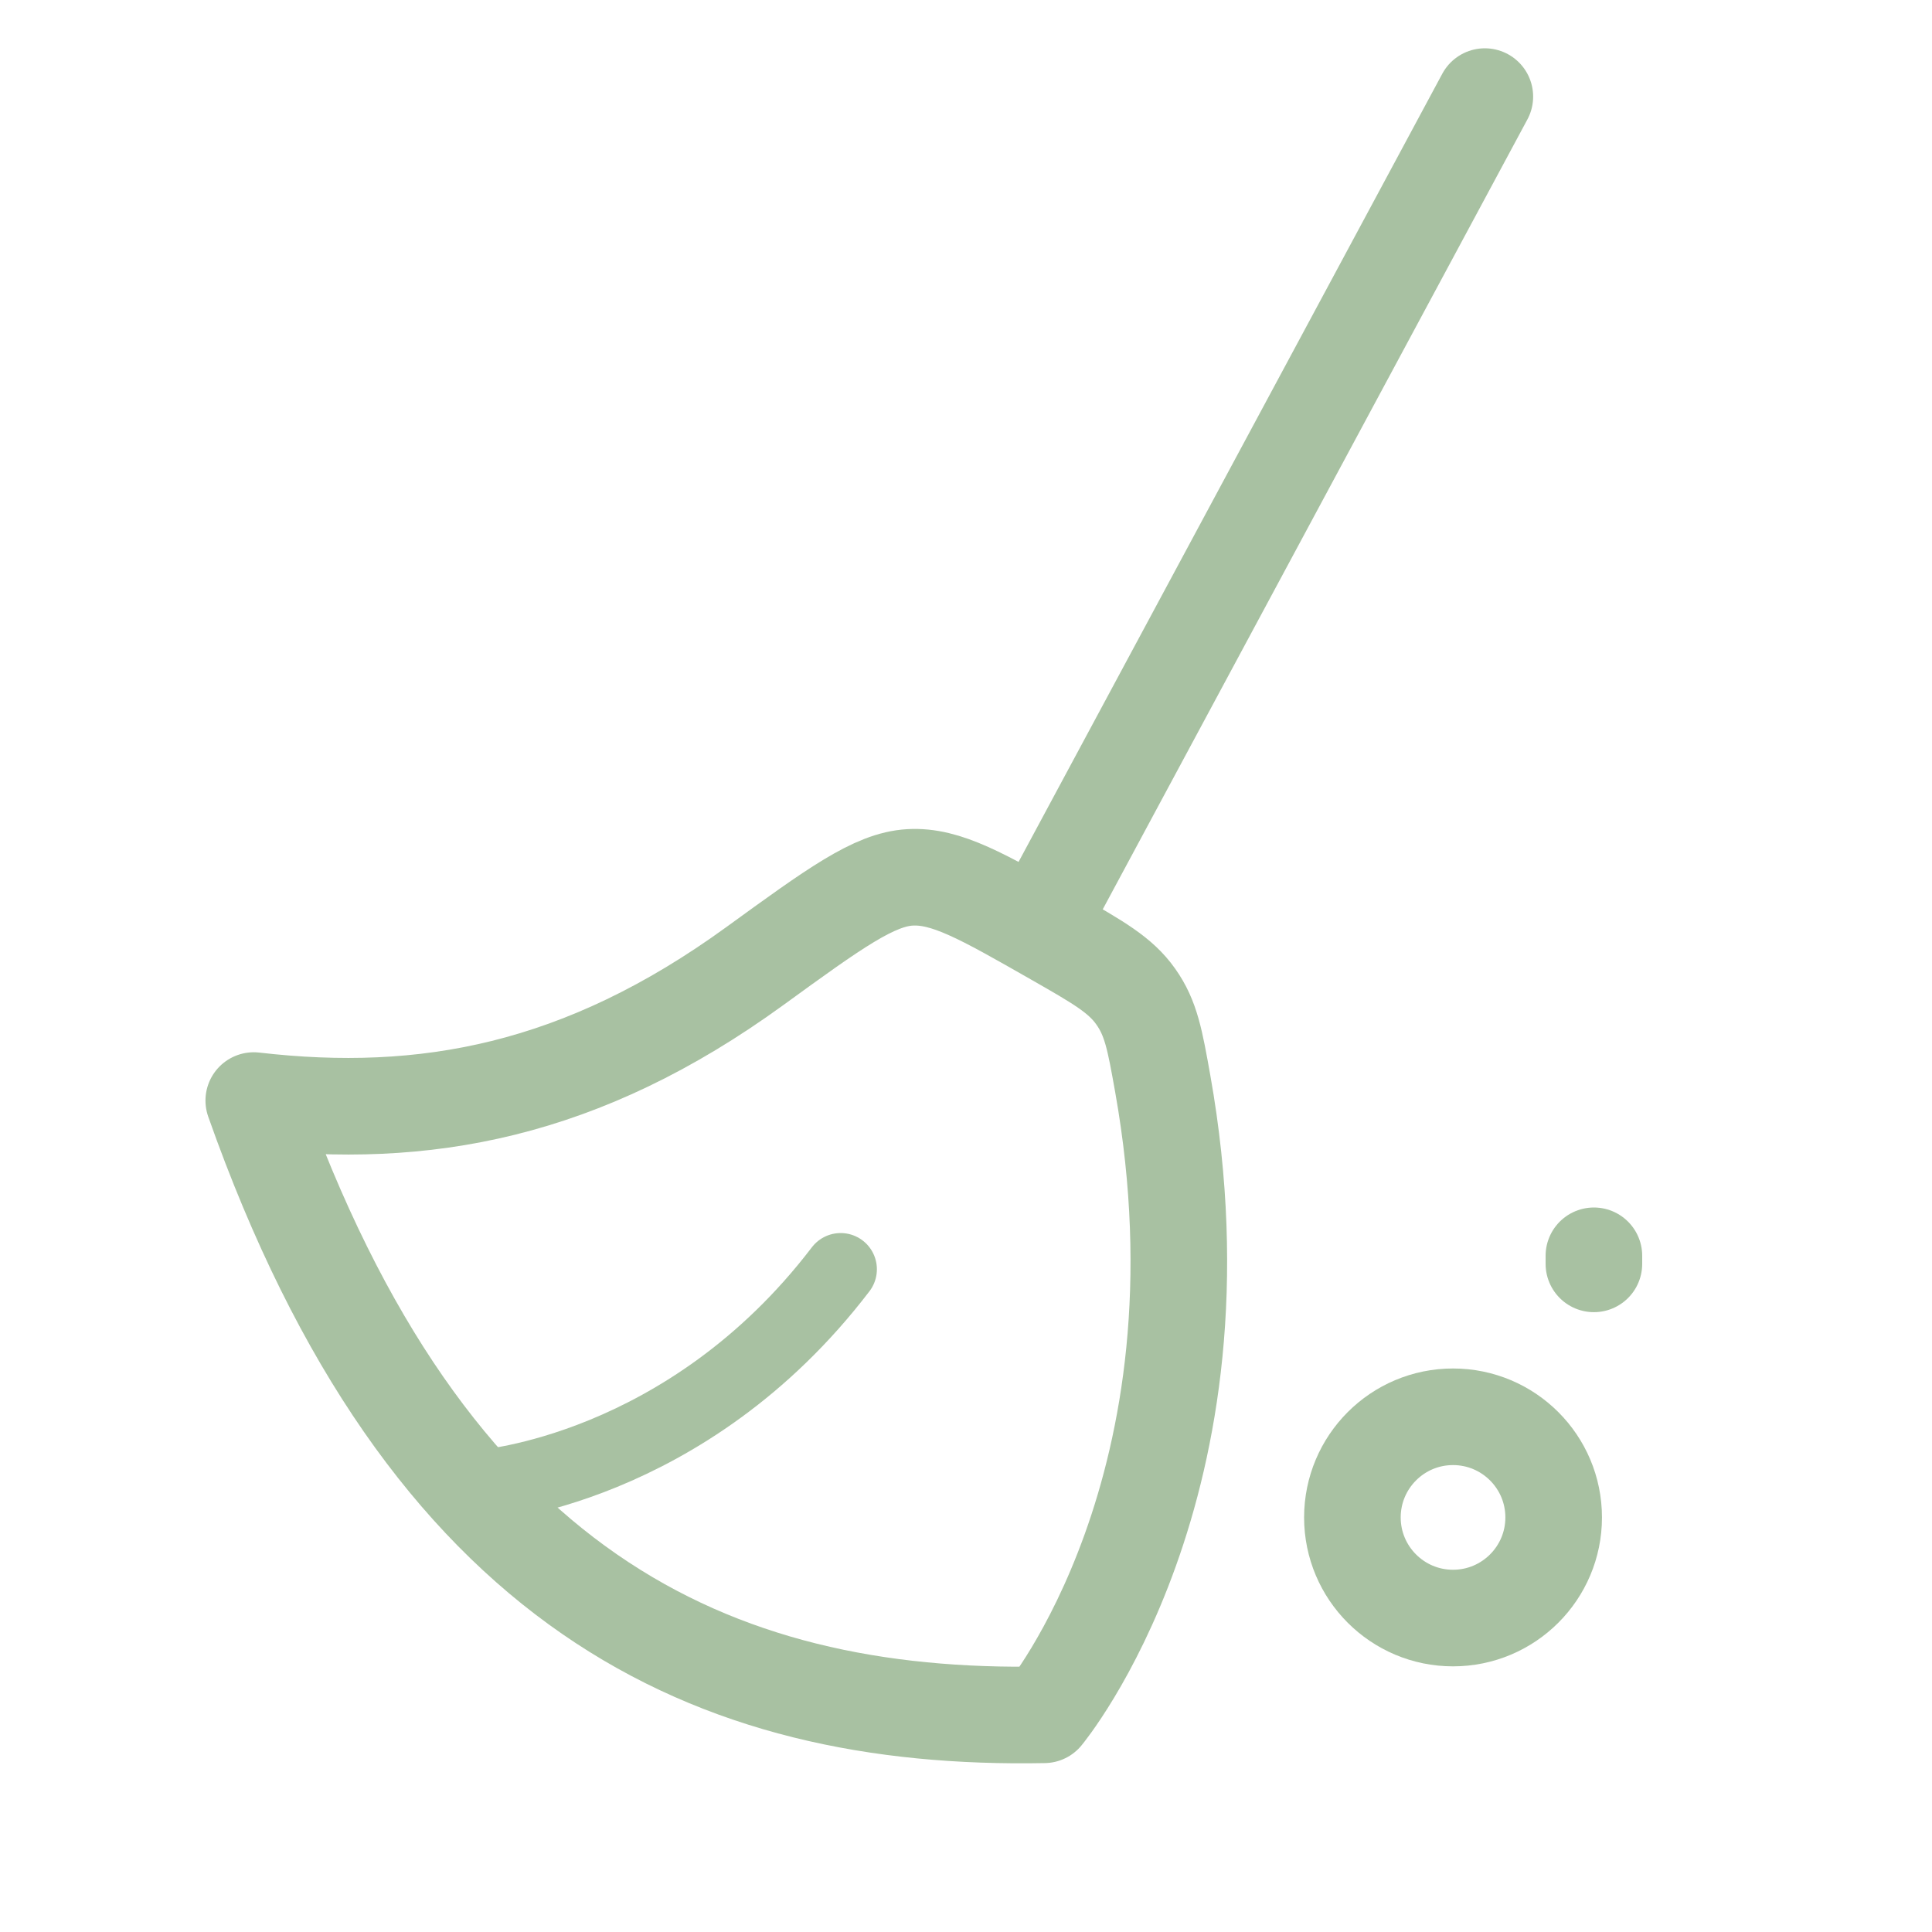 <svg width="40" height="40" viewBox="0 0 40 40" fill="none" xmlns="http://www.w3.org/2000/svg">
<path d="M30.742 2L21.53 19.135" stroke="#A8C1A2" stroke-width="2" stroke-linecap="round" stroke-linejoin="round"/>
<path d="M15.629 20.001C12.047 22.602 8.784 23.195 5.254 22.786C8.839 32.942 14.743 35.635 21.618 35.503C21.618 35.503 25.555 30.767 24.073 22.435C23.912 21.533 23.832 21.081 23.515 20.634C23.199 20.186 22.743 19.926 21.832 19.406C20.334 18.551 19.584 18.123 18.842 18.165C18.1 18.206 17.277 18.804 15.629 20.001Z" stroke="#A8C1A2" stroke-width="2" stroke-linecap="round" stroke-linejoin="round"/>
<path d="M9.98 30.765C9.98 30.765 14.213 30.462 17.405 26.279" stroke="#A8C1A2" stroke-width="1.5" stroke-linecap="round" stroke-linejoin="round"/>
<path d="M32.167 31.417C32.167 32.567 31.234 33.5 30.083 33.5C28.933 33.5 28 32.567 28 31.417C28 30.266 28.933 29.333 30.083 29.333C31.234 29.333 32.167 30.266 32.167 31.417Z" stroke="#A8C1A2" stroke-width="2"/>
<path d="M33 26V26.167" stroke="#A8C1A2" stroke-width="2" stroke-linecap="round" stroke-linejoin="round"/>
</svg>
